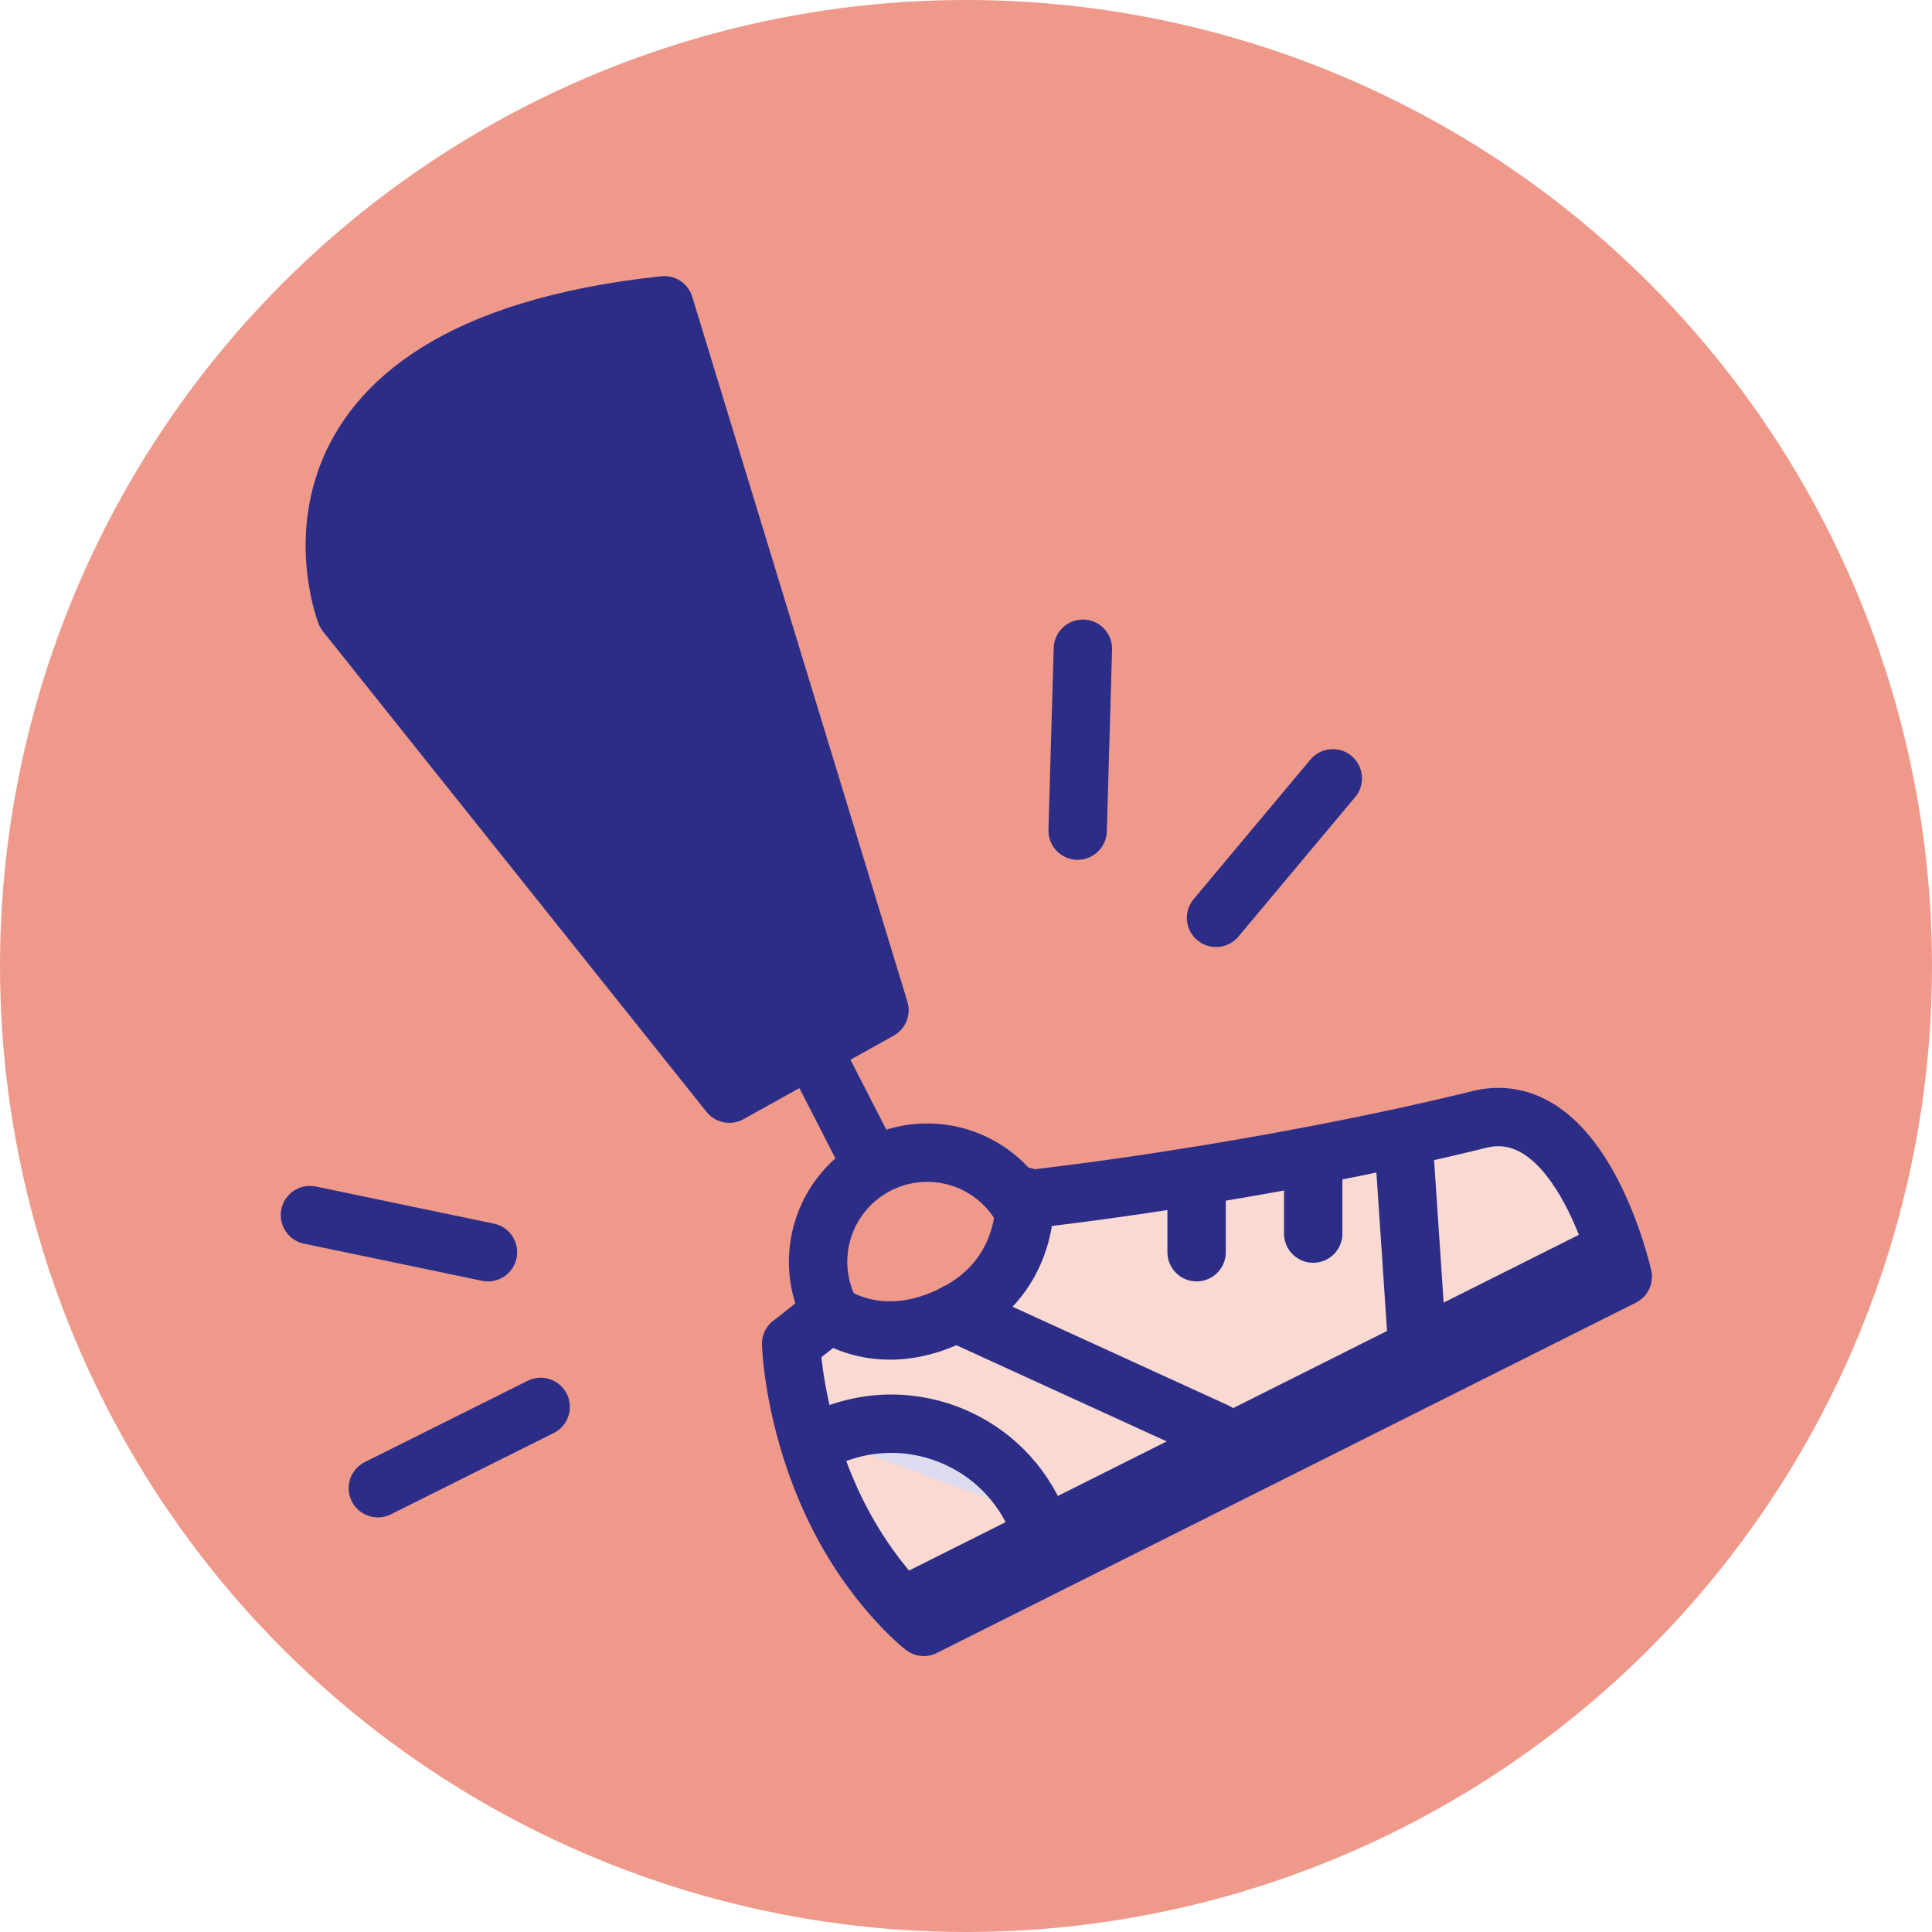 <svg xmlns="http://www.w3.org/2000/svg" viewBox="0 0 140 140"><defs><style>.cls-3,.cls-4,.cls-5{stroke-width:4.23px;stroke:#2c2d87;stroke-linecap:round}.cls-4{fill:none}.cls-3,.cls-4,.cls-5{stroke-linejoin:round}.cls-3{fill:#dddbef}.cls-5{fill:#f9d9d1}</style></defs><circle id="Ebene_2" cx="70" cy="70" r="70" style="fill:#ef998b"/><g id="Ebene_1"><path d="m88.12 66.51 8.46-10.11m-18.49 3.79.38-13.18m-39.29 54.94-11.8 5.89m7.98-17.1-12.9-2.69" style="stroke-width:4.23px;stroke:#2c2d87;stroke-linecap:round;fill:none"/><path d="M48.14 22.12 63.73 73.2l-10.88 6.05-27.79-34.81s-7.43-19.05 23.08-22.32" style="stroke-width:4.23px;stroke:#2c2d87;stroke-linecap:round;fill:#2c2d87;stroke-linejoin:round"/><path d="m57.22 72.83 5.56 10.85" class="cls-4"/><path d="M57.33 97.37s.12 5.3 2.9 11.39 6.71 9.13 6.71 9.13l50.65-25.38s-2.91-13.07-10.28-11.42c0 0-14 3.61-32.67 5.81l-.39-.19s.48 5.6-4.97 8.44-9.12 0-9.12 0l-2.82 2.23Z" class="cls-5"/><path d="M60.08 94.89a7.906 7.906 0 0 1 14.09-7.17" class="cls-4"/><path d="m66.7 115.86 49.16-24.64" style="stroke:#2c2d87;stroke-linecap:round;fill:none;stroke-linejoin:round;stroke-width:4.41px"/><path d="M59.77 104.23c5.74-2.66 12.56-.16 15.22 5.58" class="cls-3"/><path d="M86.71 85.23v5.51" class="cls-5"/><path d="M95.16 83.89v5.5" class="cls-3"/><path d="m88.12 103.76-18.85-8.62" class="cls-4"/><path d="m101.76 83.47.93 13.88" class="cls-3"/></g></svg>
